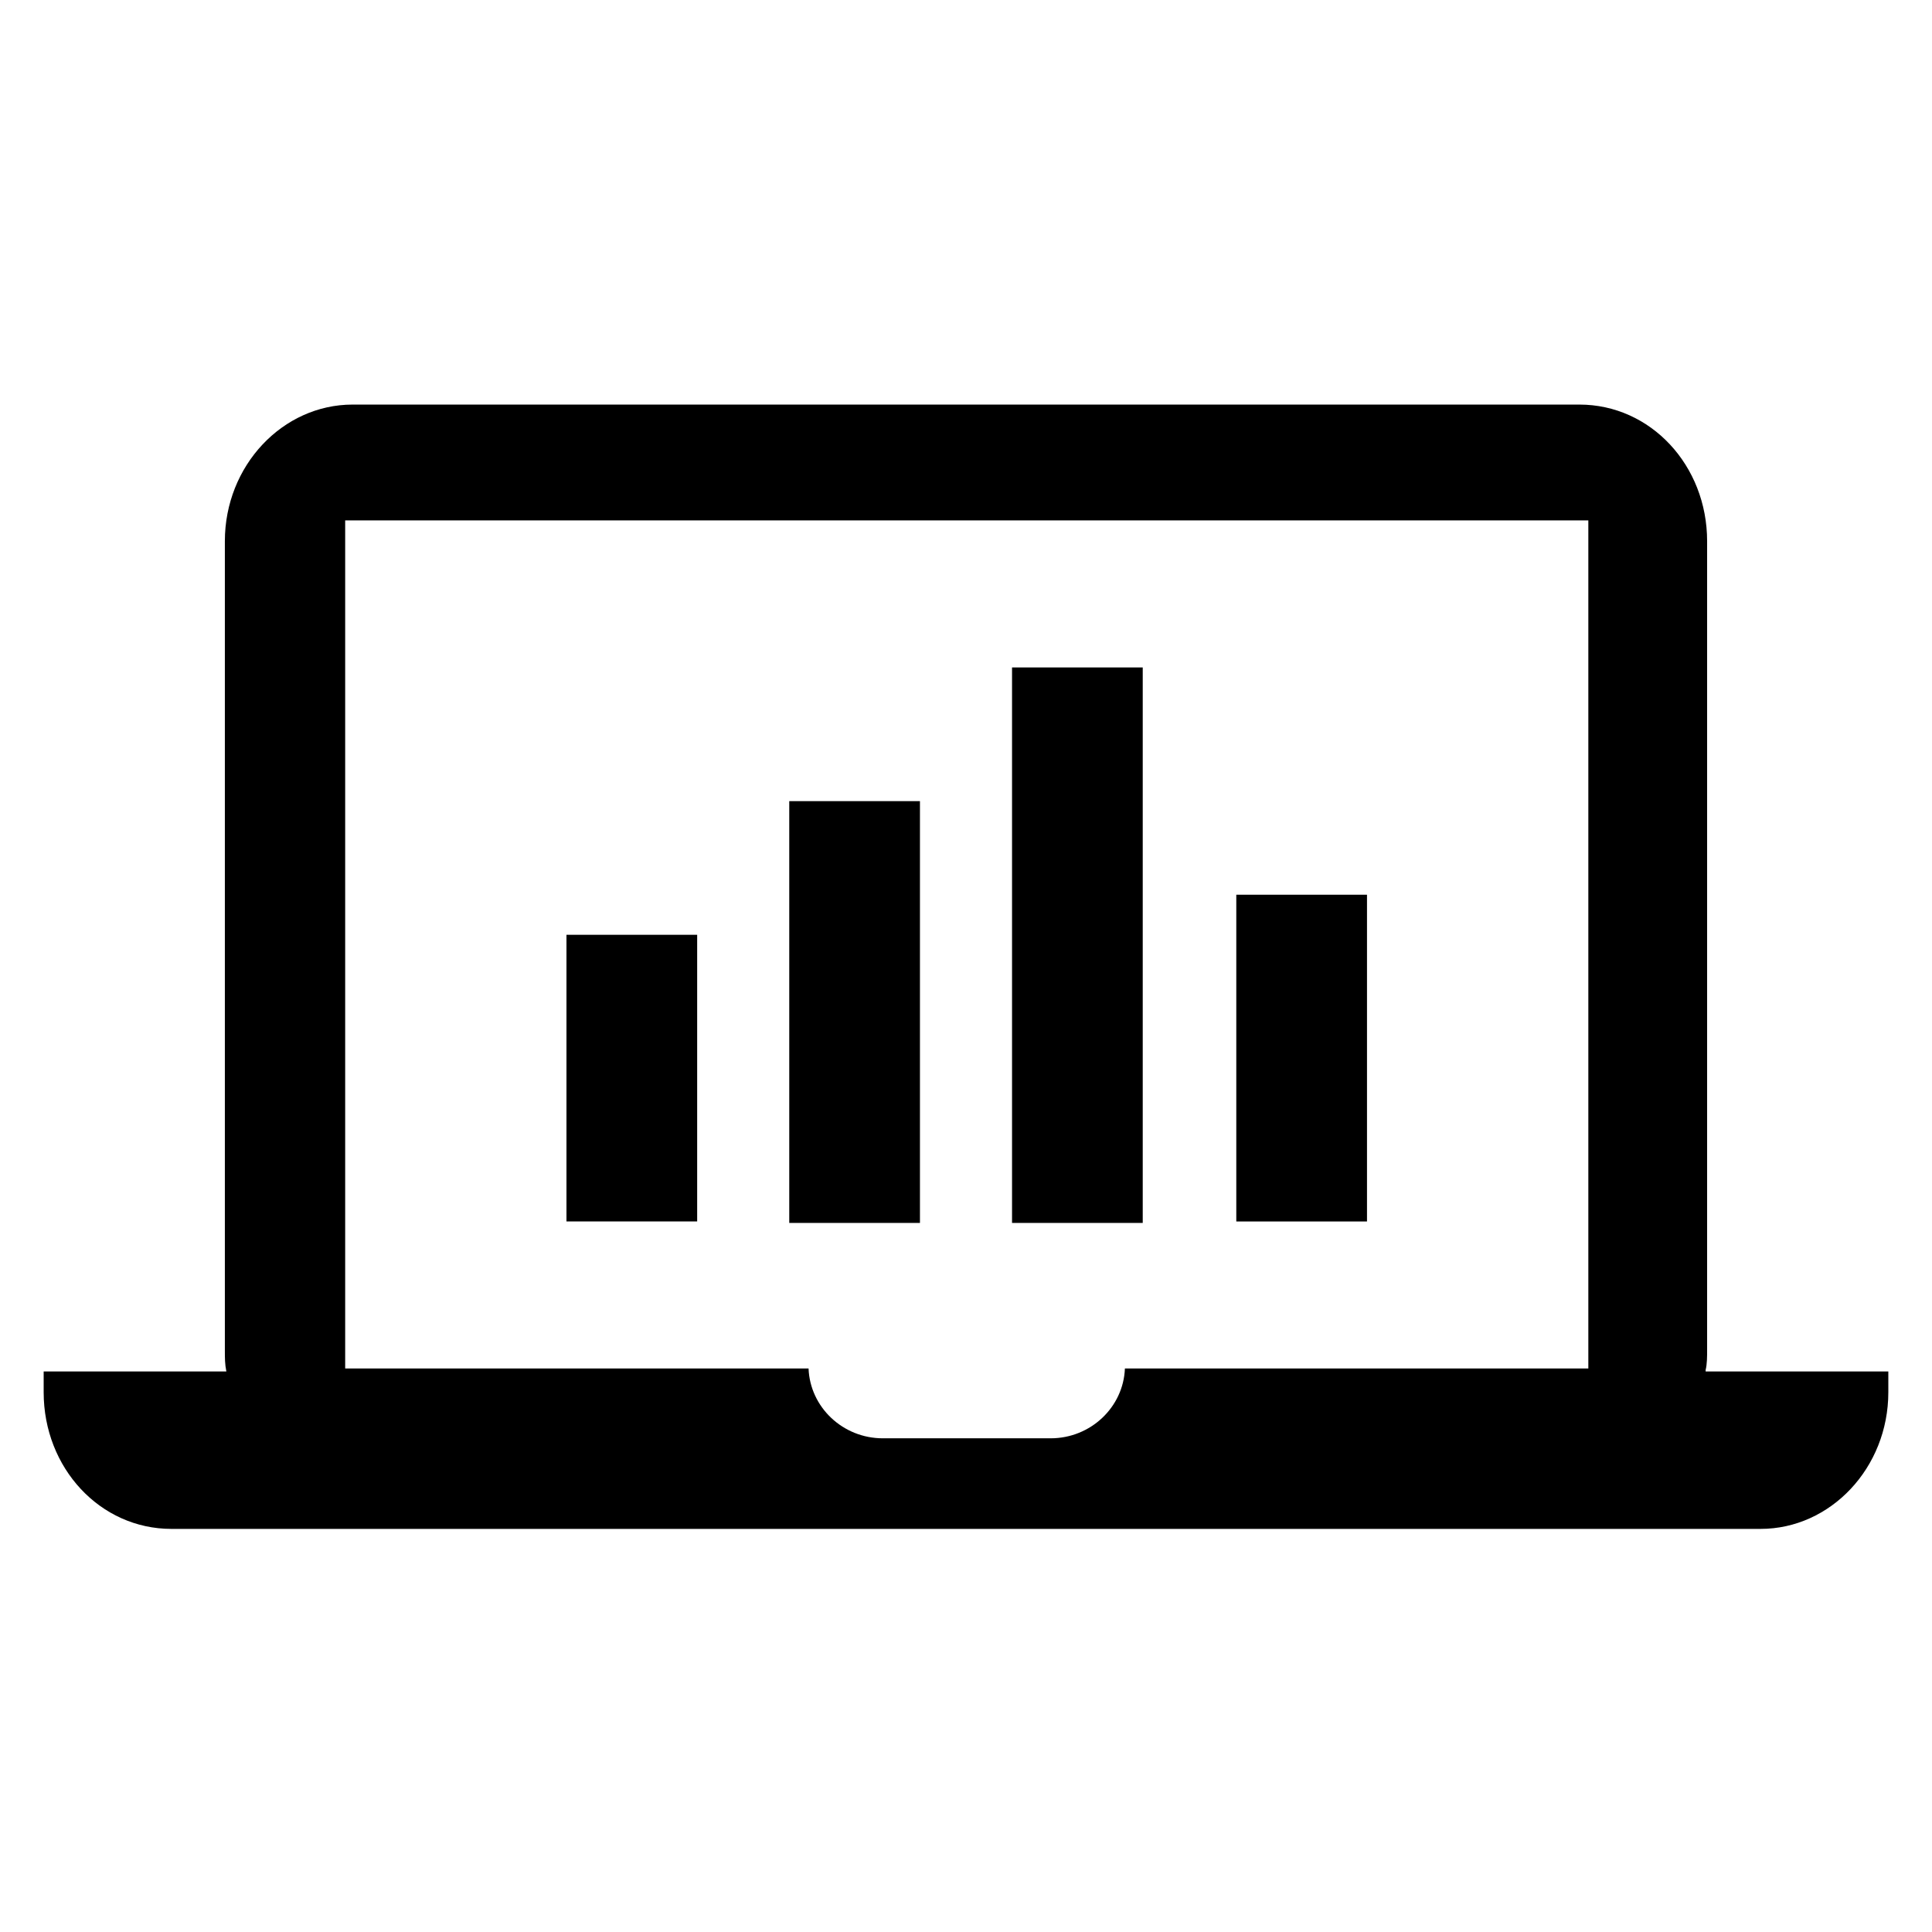 <?xml version="1.0" encoding="UTF-8"?>
<!-- Uploaded to: SVG Repo, www.svgrepo.com, Generator: SVG Repo Mixer Tools -->
<svg fill="#000000" width="800px" height="800px" version="1.1" viewBox="144 144 512 512" xmlns="http://www.w3.org/2000/svg">
 <g>
  <path d="m596.01 507.06c0.395-1.574 0.395-3.543 0.395-5.512v-214.12c0-20.074-14.957-36.211-33.852-36.211h-325.11c-18.5 0-33.852 16.137-33.852 36.211v214.51c0 1.969 0 3.543 0.395 5.512h-48.414v5.512c0 20.074 14.957 36.211 33.852 36.211h421.15c18.5 0 33.852-16.137 33.852-36.211v-5.512h-48.414zm-31.488-0.395h-122.41c-0.395 10.234-9.055 18.5-19.68 18.5h-44.477c-10.629 0-19.285-8.266-19.68-18.5h-122.8v-224.75h329.45v224.75z"/>
  <path d="m294.12 391.73h34.637v75.965h-34.637z"/>
  <path d="m353.16 356.31h34.637v111.78h-34.637z"/>
  <path d="m412.2 320.88h34.637v147.21h-34.637z"/>
  <path d="m471.63 381.11h34.637v86.594h-34.637z"/>
 </g>
</svg>
